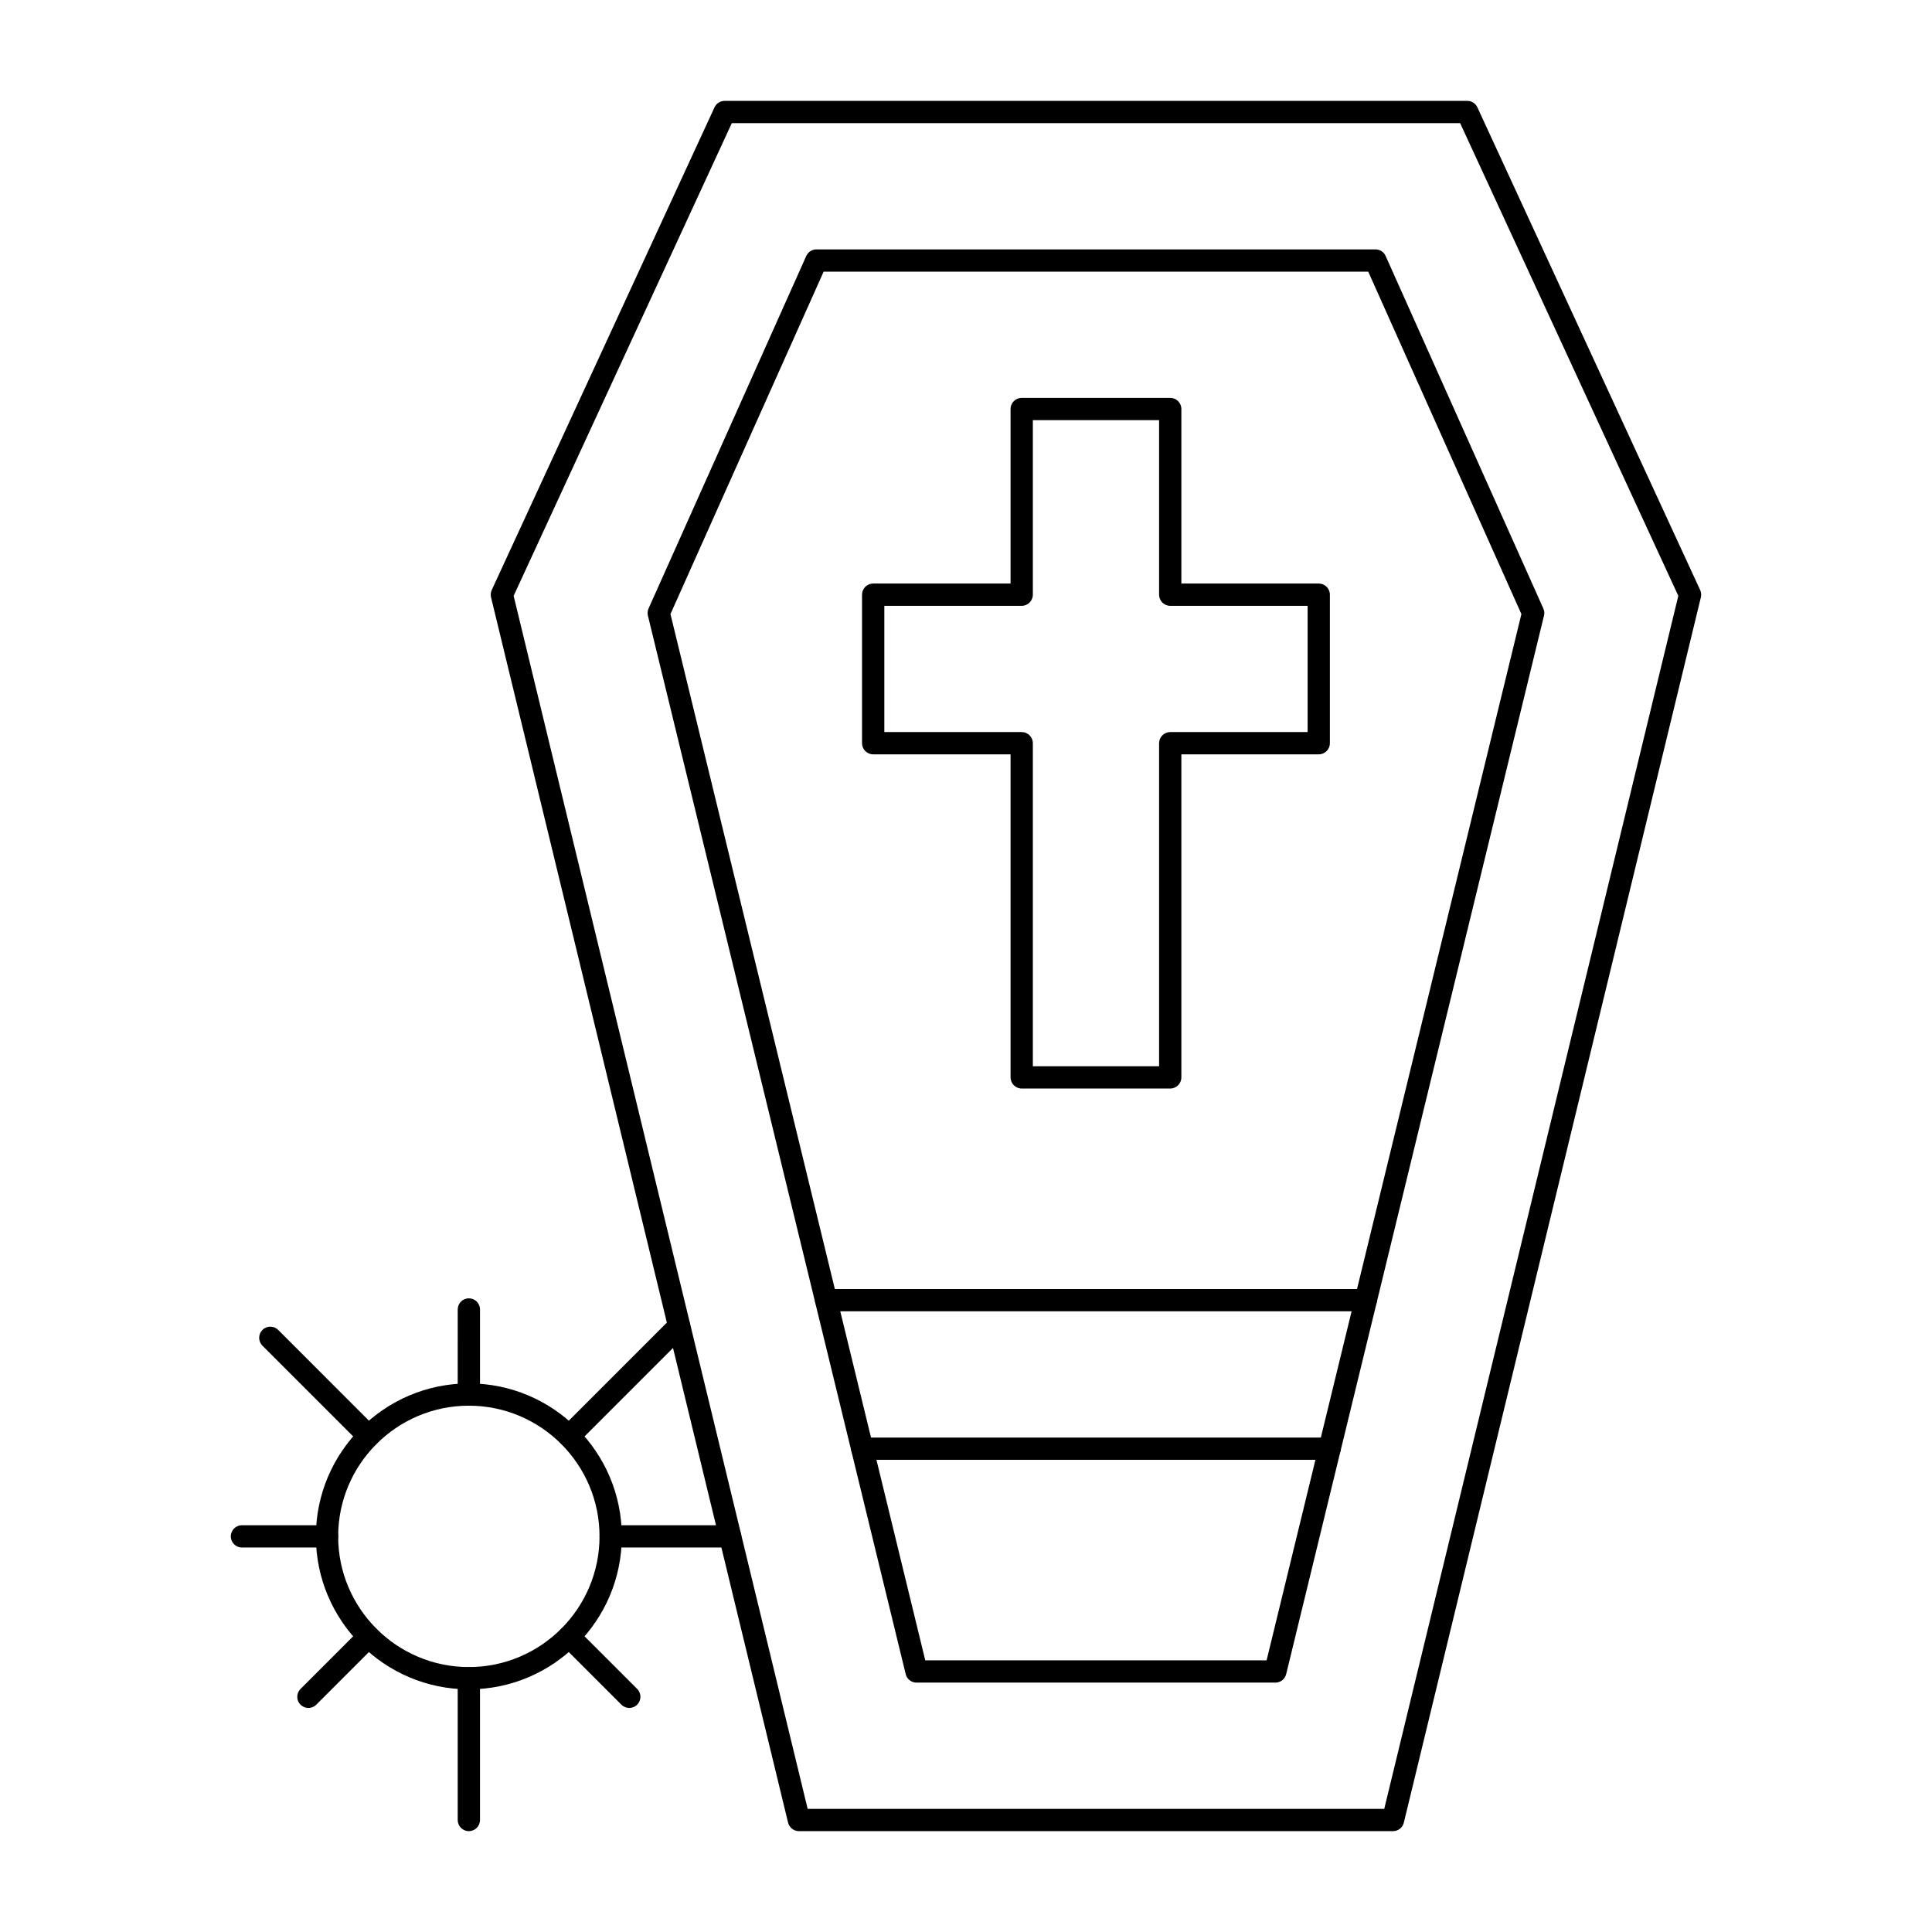 <?xml version="1.0" encoding="UTF-8"?>
<!-- Uploaded to: ICON Repo, www.svgrepo.com, Generator: ICON Repo Mixer Tools -->
<svg fill="#000000" width="800px" height="800px" version="1.1" viewBox="144 144 512 512" xmlns="http://www.w3.org/2000/svg">
 <g>
  <path d="m513.16 629.27h-157.44c-1.363 0-2.547-0.934-2.871-2.258l-78.719-324.72c-0.156-0.648-0.09-1.328 0.188-1.934l59.039-127.92c0.484-1.039 1.531-1.707 2.684-1.707h196.8c1.152 0 2.199 0.668 2.68 1.715l59.039 127.92c0.281 0.605 0.344 1.285 0.188 1.934l-78.719 324.72c-0.32 1.32-1.504 2.25-2.867 2.25zm-155.12-5.902h152.8l77.93-321.46-57.816-125.27h-193.02l-57.816 125.27z"/>
  <path d="m481.98 589.91h-95.094c-1.359 0-2.547-0.93-2.867-2.254l-68.316-280.5c-0.156-0.637-0.094-1.309 0.176-1.902l41.789-93.418c0.477-1.062 1.531-1.746 2.695-1.746h148.15c1.164 0 2.219 0.684 2.695 1.746l41.789 93.418c0.27 0.598 0.328 1.266 0.176 1.902l-68.324 280.5c-0.32 1.324-1.504 2.254-2.867 2.254zm-92.773-5.902h90.453l67.527-277.27-40.594-90.75h-144.32l-40.594 90.746z"/>
  <path d="m454.12 432.47h-39.359c-1.629 0-2.953-1.324-2.953-2.953v-85.609h-36.406c-1.629 0-2.953-1.32-2.953-2.953v-39.359c0-1.629 1.32-2.953 2.953-2.953h36.406v-46.25c0-1.629 1.32-2.953 2.953-2.953h39.359c1.629 0 2.953 1.32 2.953 2.953v46.25h36.406c1.629 0 2.953 1.32 2.953 2.953v39.359c0 1.629-1.32 2.953-2.953 2.953h-36.406v85.609c0 1.633-1.32 2.953-2.953 2.953zm-36.406-5.902h33.457v-85.609c0-1.629 1.32-2.953 2.953-2.953h36.406v-33.457h-36.406c-1.629 0-2.953-1.32-2.953-2.953v-46.25h-33.457v46.25c0 1.629-1.32 2.953-2.953 2.953h-36.406v33.457h36.406c1.629 0 2.953 1.32 2.953 2.953z"/>
  <path d="m268.25 591.69c-22.352 0-40.535-18.184-40.535-40.535 0-22.352 18.184-40.535 40.535-40.535s40.535 18.184 40.535 40.535c0 22.352-18.184 40.535-40.535 40.535zm0-75.168c-19.094 0-34.633 15.535-34.633 34.633s15.535 34.633 34.633 34.633c19.094 0 34.633-15.535 34.633-34.633s-15.535-34.633-34.633-34.633z"/>
  <path d="m268.25 516.52c-1.629 0-2.953-1.32-2.953-2.953l0.004-22.547c0-1.629 1.32-2.953 2.953-2.953 1.629 0 2.953 1.32 2.953 2.953v22.551c-0.004 1.629-1.324 2.949-2.957 2.949z"/>
  <path d="m268.25 629.27c-1.629 0-2.953-1.32-2.953-2.953v-37.582c0-1.629 1.32-2.953 2.953-2.953 1.629 0 2.953 1.32 2.953 2.953v37.586c0 1.629-1.32 2.949-2.953 2.949z"/>
  <path d="m337.5 554.11h-31.66c-1.629 0-2.953-1.32-2.953-2.953 0-1.629 1.32-2.953 2.953-2.953h31.66c1.629 0 2.953 1.32 2.953 2.953 0 1.629-1.324 2.953-2.953 2.953z"/>
  <path d="m230.67 554.11h-22.551c-1.629 0-2.953-1.32-2.953-2.953 0-1.629 1.32-2.953 2.953-2.953h22.551c1.629 0 2.953 1.32 2.953 2.953 0 1.629-1.324 2.953-2.953 2.953z"/>
  <path d="m292.74 526.66c-1.152-1.152-1.152-3.023 0-4.176l29.156-29.156c1.152-1.152 3.023-1.152 4.176 0 1.152 1.152 1.152 3.023 0 4.176l-29.156 29.156c-1.152 1.152-3.023 1.152-4.176 0z"/>
  <path d="m223.64 595.76c-1.152-1.152-1.152-3.019 0-4.176l15.945-15.945c1.152-1.152 3.023-1.152 4.176 0s1.152 3.019 0 4.176l-15.945 15.945c-1.156 1.152-3.023 1.152-4.176 0z"/>
  <path d="m308.68 595.76-15.945-15.945c-1.152-1.152-1.152-3.023 0-4.176 1.152-1.152 3.023-1.152 4.176 0l15.945 15.945c1.152 1.152 1.152 3.023 0 4.176-1.152 1.152-3.019 1.152-4.176 0z"/>
  <path d="m239.59 526.66-26.043-26.043c-1.152-1.152-1.152-3.023 0-4.176 1.152-1.152 3.023-1.152 4.176 0l26.039 26.043c1.152 1.152 1.152 3.023 0 4.176-1.152 1.152-3.019 1.152-4.172 0z"/>
  <path d="m505.95 491.51h-143.02c-1.629 0-2.953-1.32-2.953-2.953 0-1.629 1.32-2.953 2.953-2.953h143.02c1.629 0 2.953 1.32 2.953 2.953 0 1.629-1.32 2.953-2.953 2.953z"/>
  <path d="m496.36 530.87h-123.85c-1.629 0-2.953-1.32-2.953-2.953 0-1.629 1.32-2.953 2.953-2.953h123.85c1.629 0 2.953 1.32 2.953 2.953 0 1.633-1.32 2.953-2.953 2.953z"/>
 </g>
</svg>